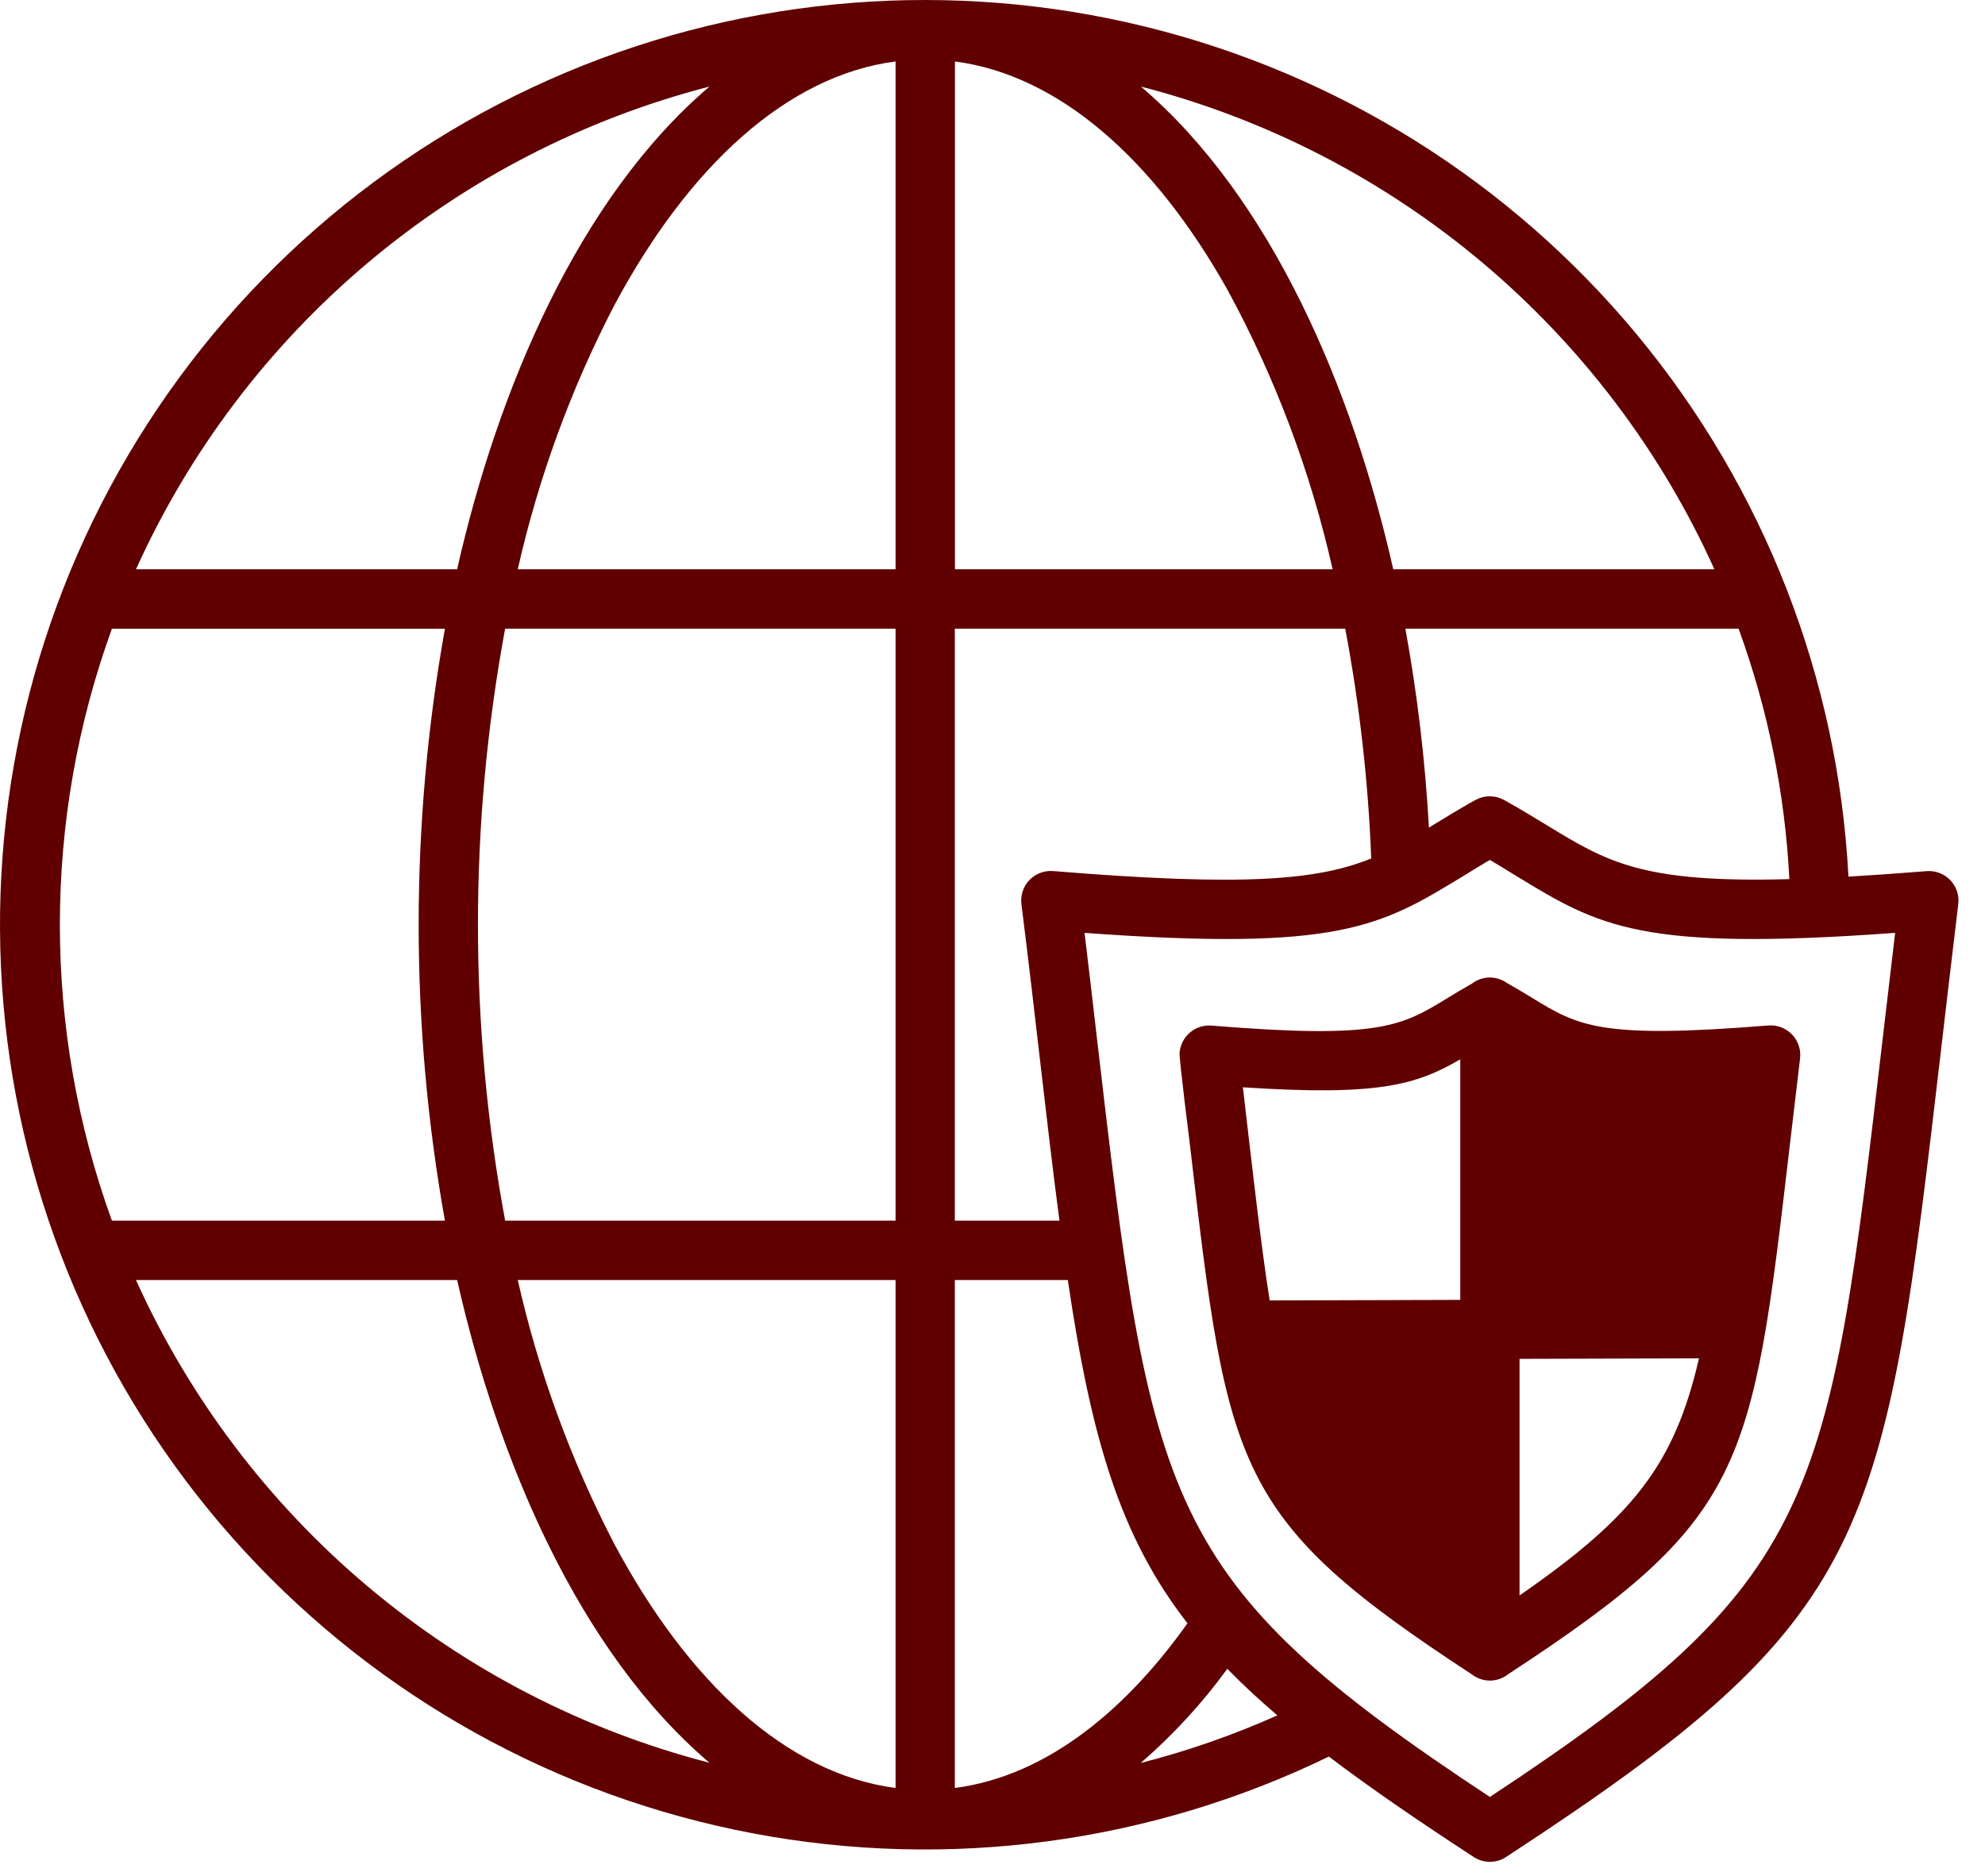 <svg width="73" height="69" viewBox="0 0 73 69" fill="none" xmlns="http://www.w3.org/2000/svg">
<path d="M48.87 64.607C42.297 67.799 34.87 68.79 27.69 67.431C20.51 66.073 13.958 62.438 9.005 57.066C4.052 51.693 0.961 44.868 0.19 37.601C-0.581 30.335 1.008 23.013 4.724 16.72C8.439 10.428 14.082 5.499 20.817 2.664C27.552 -0.171 35.021 -0.761 42.118 0.98C49.215 2.722 55.562 6.702 60.22 12.333C64.877 17.964 67.598 24.945 67.978 32.242C68.848 32.192 69.799 32.126 70.85 32.041C71.013 32.028 71.176 32.051 71.329 32.11C71.481 32.168 71.618 32.261 71.73 32.379C71.842 32.498 71.925 32.641 71.975 32.796C72.024 32.952 72.037 33.117 72.014 33.278C71.782 35.192 71.596 36.808 71.419 38.312C69.269 56.744 68.952 59.442 55.407 68.287C55.226 68.412 55.012 68.478 54.792 68.478C54.572 68.478 54.358 68.412 54.177 68.287C52.117 66.946 50.369 65.744 48.87 64.607ZM62.481 49.96L55.882 49.979V58.681C60.053 55.794 61.58 53.871 62.481 49.96ZM46.693 47.83L53.703 47.81V38.962C52.095 39.894 50.726 40.322 45.708 39.991C46.006 42.534 46.373 45.836 46.694 47.831L46.693 47.83ZM54.162 36.155C54.345 36.024 54.565 35.953 54.79 35.953C55.015 35.953 55.235 36.024 55.418 36.155C55.818 36.379 56.087 36.545 56.342 36.7C58.043 37.74 58.84 38.22 65.032 37.717C65.195 37.704 65.359 37.728 65.511 37.787C65.663 37.846 65.8 37.939 65.912 38.058C66.023 38.177 66.107 38.32 66.156 38.475C66.205 38.631 66.219 38.796 66.196 38.958C66.045 40.214 65.925 41.227 65.817 42.162C64.425 54.082 64.217 55.855 55.46 61.58C55.27 61.73 55.034 61.812 54.792 61.812C54.549 61.812 54.313 61.73 54.123 61.58C45.364 55.855 45.159 54.082 43.767 42.162C43.744 41.965 43.361 38.946 43.38 38.722C43.403 38.434 43.539 38.167 43.759 37.979C43.978 37.791 44.264 37.698 44.552 37.721C50.74 38.227 51.537 37.744 53.242 36.704C53.493 36.55 53.764 36.384 54.162 36.159V36.155ZM65.805 32.336C65.646 29.189 65.016 26.083 63.938 23.122H51.684C52.125 25.541 52.414 27.985 52.55 30.44C52.801 30.285 54.08 29.497 54.375 29.369C54.529 29.306 54.696 29.279 54.862 29.291C55.029 29.302 55.19 29.352 55.335 29.435C55.988 29.802 56.455 30.088 56.892 30.355C59.108 31.704 60.384 32.485 65.803 32.334L65.805 32.336ZM50.428 31.574C50.318 28.737 49.999 25.912 49.472 23.122H35.115V44.896H38.962C38.486 41.285 38.072 37.28 37.566 33.275C37.543 33.113 37.556 32.948 37.606 32.792C37.655 32.637 37.739 32.494 37.851 32.375C37.963 32.256 38.101 32.164 38.254 32.106C38.406 32.048 38.57 32.025 38.733 32.038C45.777 32.614 48.456 32.374 50.428 31.574ZM39.267 47.08H35.115V65.762C38.629 65.306 41.536 62.712 43.67 59.705C41.184 56.505 40.133 52.905 39.27 47.083L39.267 47.08ZM45.136 61.379C44.209 62.652 43.141 63.814 41.95 64.843C43.672 64.403 45.353 63.817 46.976 63.092C46.303 62.516 45.692 61.951 45.136 61.379ZM55.759 32.216C55.449 32.022 55.119 31.822 54.792 31.628C54.464 31.822 54.135 32.022 53.822 32.216C50.764 34.079 49.262 34.995 39.885 34.311C40.04 35.583 40.187 36.855 40.326 38.061C42.343 55.345 42.663 58.097 54.792 66.092C66.915 58.097 67.24 55.345 69.254 38.061C69.397 36.855 69.544 35.581 69.695 34.311C60.32 34.995 58.82 34.079 55.759 32.216ZM32.935 47.08H19.041C19.803 50.448 20.993 53.705 22.583 56.771C25.32 61.905 28.949 65.242 32.935 65.762V47.08ZM16.811 47.08H5.001C6.965 51.428 9.879 55.281 13.529 58.354C17.179 61.427 21.473 63.642 26.092 64.835C21.272 60.733 18.299 53.667 16.812 47.08H16.811ZM4.116 44.896H16.362C15.075 37.696 15.075 30.324 16.362 23.124H4.116C1.564 30.157 1.564 37.863 4.116 44.896ZM18.577 44.896H32.935V23.122H18.577C17.244 30.318 17.244 37.698 18.577 44.894V44.896ZM63.049 20.939C61.086 16.59 58.172 12.737 54.522 9.664C50.871 6.591 46.578 4.377 41.958 3.184C46.774 7.281 49.747 14.333 51.238 20.939H63.049ZM49.008 20.939C48.201 17.351 46.9 13.892 45.143 10.661C42.448 5.861 38.946 2.758 35.119 2.261V20.939H49.008ZM5.001 20.939H16.811C18.299 14.352 21.272 7.289 26.091 3.184C21.471 4.378 17.178 6.592 13.528 9.665C9.879 12.738 6.965 16.591 5.001 20.939ZM19.041 20.939H32.935V2.26C28.949 2.778 25.32 6.114 22.582 11.248C20.992 14.314 19.802 17.571 19.041 20.939Z" fill="#600000"/>
</svg>
